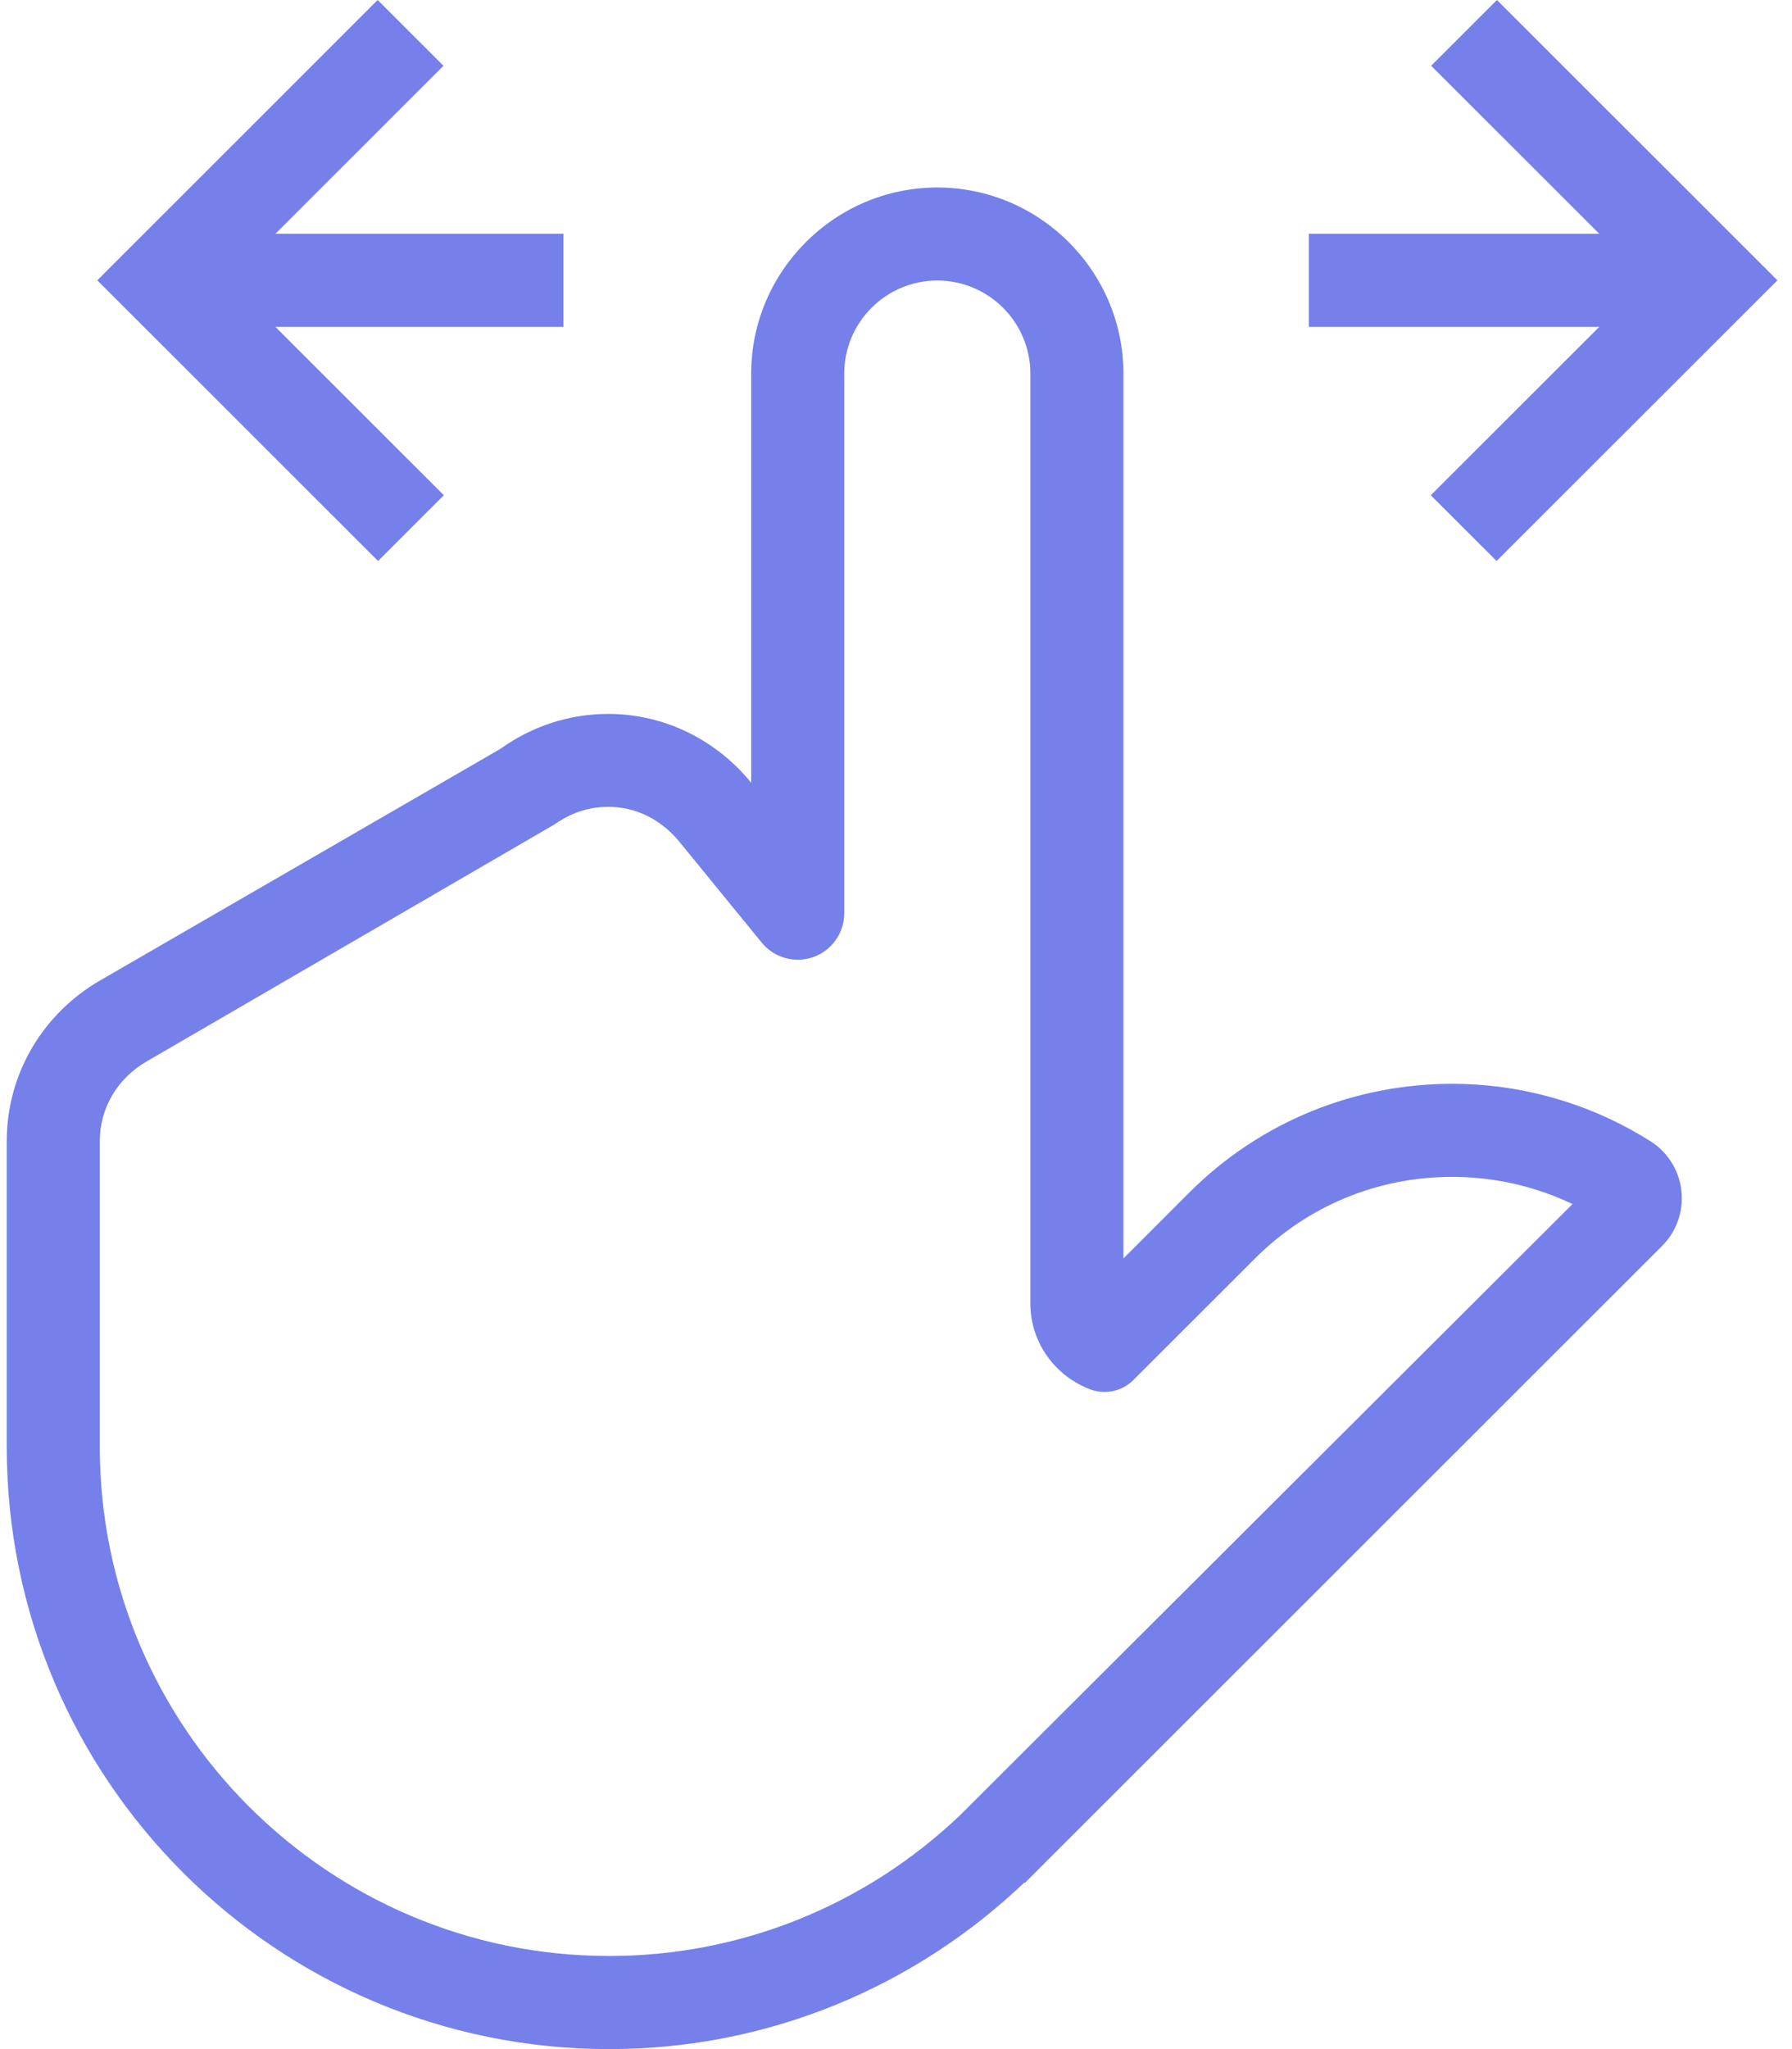 <?xml version="1.0" encoding="UTF-8"?> <svg xmlns="http://www.w3.org/2000/svg" width="84" height="96" viewBox="0 0 84 96" fill="none"> <path fill-rule="evenodd" clip-rule="evenodd" d="M26.41 10.954H12.909L20.787 3.081L17.703 0L4.561 13.133L17.721 26.283L20.805 23.203L12.909 15.312H26.41V10.954ZM70.169 0L67.085 3.081L74.968 10.954H61.354V15.312H74.968L67.068 23.203L70.152 26.283L83.316 13.133L70.169 0ZM77.34 53.451C77.541 53.569 77.728 53.721 77.903 53.895C79.146 55.133 79.146 57.142 77.903 58.379L48.529 87.725L48.508 87.747L48.023 88.231L48.019 88.192C42.955 93.02 36.111 96 28.556 96C12.957 96 0.316 83.373 0.316 67.791V53.46C0.316 50.253 2.066 47.46 4.661 45.952L23.448 35.089C24.874 34.065 26.615 33.447 28.503 33.447C31.221 33.447 33.62 34.719 35.212 36.671V17.499C35.212 12.706 39.138 8.784 43.936 8.784C48.734 8.784 52.66 12.706 52.66 17.499V58.959L55.744 55.874C59.147 52.475 63.604 50.776 68.067 50.776C71.29 50.776 74.514 51.673 77.34 53.451ZM28.556 91.638C34.693 91.638 40.538 89.294 45.009 85.037L73.711 56.41C71.958 55.573 70.034 55.137 68.067 55.137C64.577 55.137 61.297 56.492 58.828 58.959L53.127 64.654C52.595 65.185 51.801 65.355 51.099 65.089C49.463 64.466 48.298 62.911 48.298 61.059V17.499C48.298 15.098 46.34 13.142 43.936 13.142C41.533 13.142 39.574 15.098 39.574 17.499V42.784C39.574 43.708 38.994 44.527 38.126 44.837C37.258 45.146 36.29 44.876 35.705 44.161L31.832 39.42C31.334 38.815 30.244 37.8 28.499 37.8C27.374 37.8 26.51 38.253 25.987 38.627L6.864 49.734C5.494 50.532 4.678 51.922 4.678 53.455V67.787C4.678 80.941 15.387 91.638 28.556 91.638Z" fill="#7580EA"></path> </svg> 